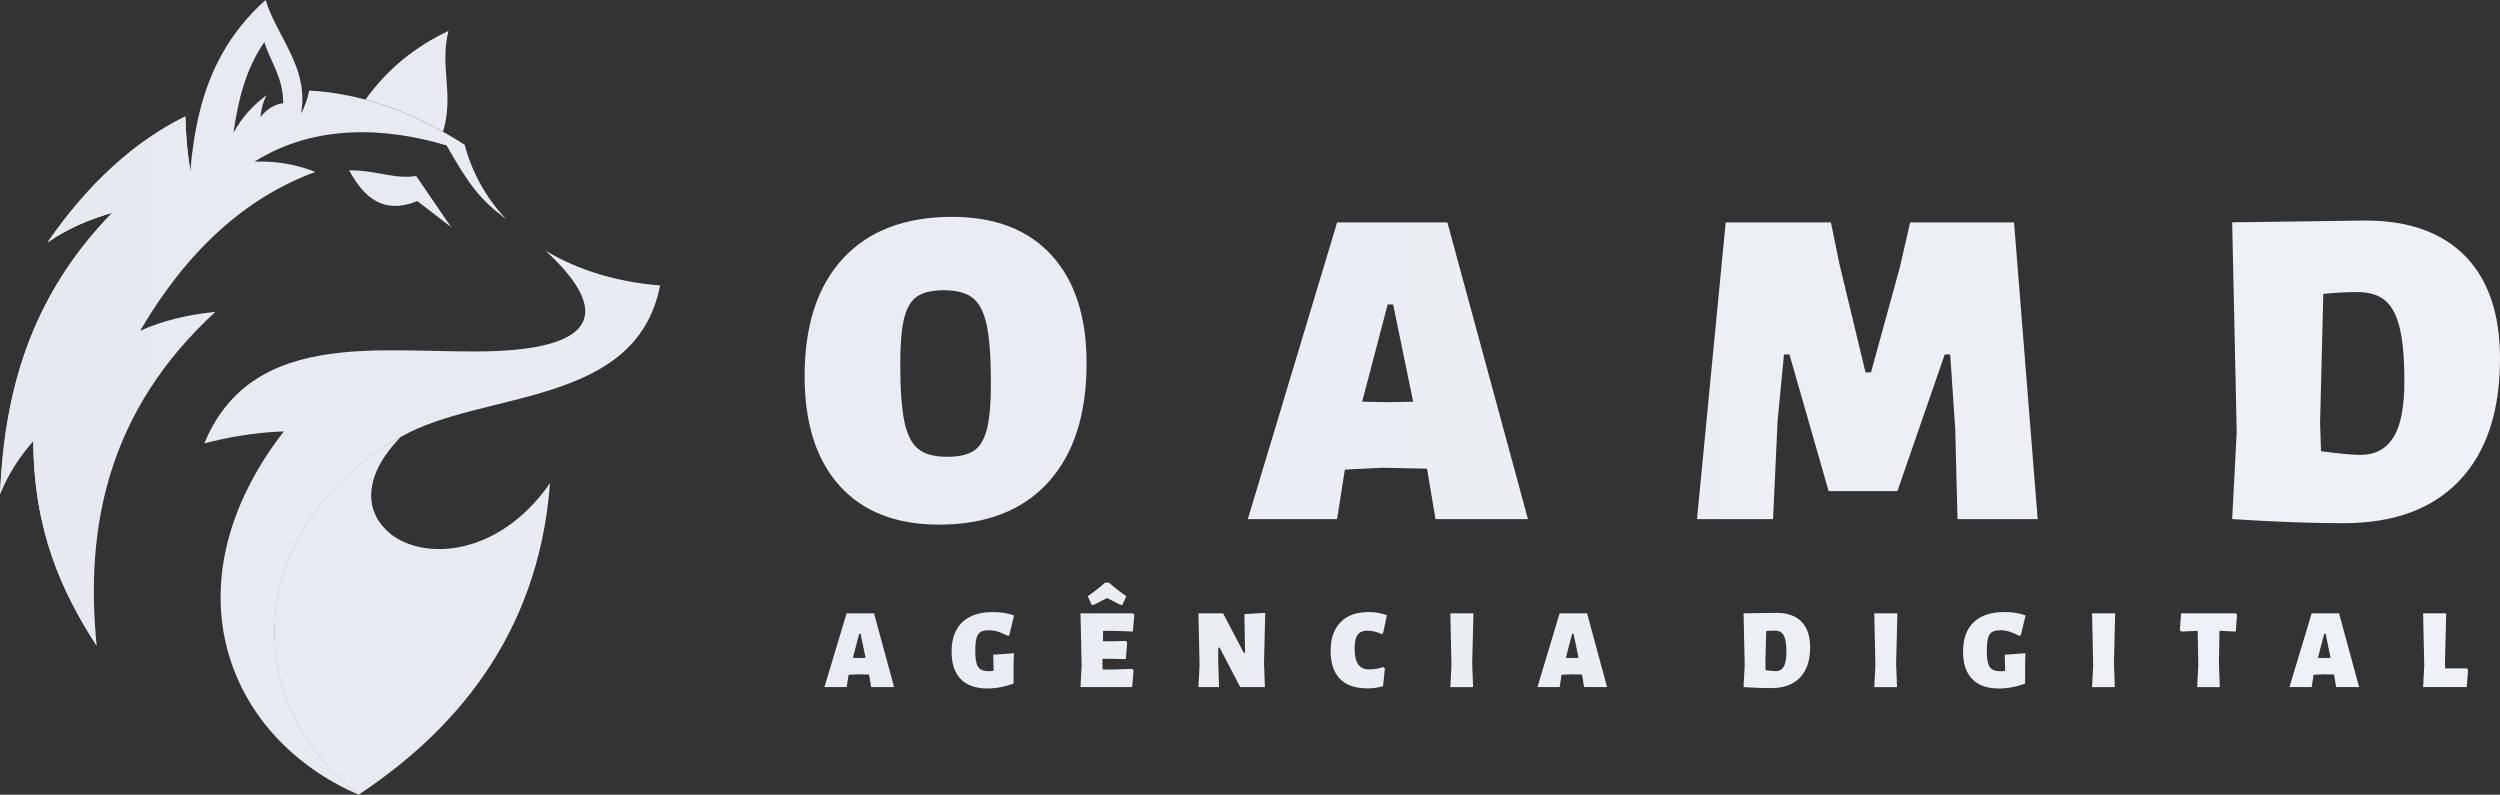<svg xmlns="http://www.w3.org/2000/svg" width="151" height="48" viewBox="0 0 151 48" fill="none"><rect x="0" y="0" width="151" height="48" fill="#333333" stroke="none"/><path d="M54.004 41.5H52.617L52.494 40.763L52.487 40.742L51.816 40.729L51.255 40.756L51.139 41.5H49.795L51.136 37.044H52.791L54.004 41.5ZM52.28 39.736L51.979 38.276H51.897L51.514 39.736L51.897 39.744L52.28 39.736Z" fill="url(#paint0_linear_143_532)"></path><path d="M61.249 37.174L60.954 38.393H60.844C60.654 38.294 60.456 38.211 60.253 38.144C60.076 38.092 59.892 38.066 59.708 38.068C59.498 38.068 59.337 38.103 59.226 38.171C59.114 38.24 59.033 38.362 58.983 38.537C58.933 38.711 58.908 38.964 58.908 39.294C58.908 39.625 58.932 39.886 58.983 40.062C59.033 40.239 59.118 40.362 59.239 40.434C59.36 40.507 59.536 40.541 59.763 40.541C59.846 40.539 59.929 40.53 60.01 40.514V40.293L59.99 39.545L61.242 39.455L61.221 40.061V41.281C60.717 41.478 60.182 41.581 59.641 41.584C58.924 41.583 58.383 41.392 58.02 41.009C57.657 40.627 57.475 40.079 57.475 39.366C57.475 38.586 57.69 37.991 58.119 37.582C58.549 37.173 59.165 36.969 59.969 36.968C60.462 36.968 60.888 37.037 61.249 37.174Z" fill="url(#paint1_linear_143_532)"></path><path d="M68.39 40.398L68.466 40.495L68.383 41.5H65.262L65.33 40.192L65.262 37.044H68.436L68.512 37.14L68.425 38.146L67.335 38.104H66.63L66.617 38.731H67.294L68.005 38.711L68.081 38.807L68.001 39.812L67.208 39.792H66.592L66.585 40.054L66.599 40.439H67.255L68.39 40.398ZM65.702 36.008C66.068 35.758 66.418 35.484 66.748 35.188H66.981C67.312 35.485 67.662 35.76 68.029 36.011L67.796 36.534H67.673L66.865 36.12L66.058 36.533H65.934L65.702 36.008Z" fill="url(#paint2_linear_143_532)"></path><path d="M76.347 40.047L76.401 41.5H74.91L73.665 39.117H73.582L73.576 39.888L73.631 41.5H72.385L72.454 40.192L72.385 37.044H73.875L75.121 39.427H75.203L75.162 37.092L76.42 37.016L76.347 40.047Z" fill="url(#paint3_linear_143_532)"></path><path d="M83.769 37.154L83.537 38.249L83.448 38.304C83.318 38.235 83.18 38.183 83.037 38.149C82.897 38.112 82.752 38.093 82.607 38.091C82.329 38.091 82.128 38.172 82.005 38.335C81.881 38.498 81.82 38.77 81.82 39.151C81.82 39.597 81.89 39.922 82.032 40.126C82.173 40.33 82.395 40.432 82.696 40.432C82.839 40.431 82.982 40.419 83.124 40.395C83.264 40.373 83.403 40.338 83.537 40.288L83.647 40.357L83.537 41.445C83.228 41.537 82.908 41.581 82.587 41.576C81.852 41.576 81.299 41.383 80.927 40.997C80.556 40.611 80.37 40.049 80.369 39.309C80.369 38.566 80.569 37.99 80.968 37.581C81.367 37.172 81.931 36.968 82.661 36.968C83.038 36.965 83.412 37.028 83.769 37.154Z" fill="url(#paint4_linear_143_532)"></path><path d="M88.92 40.054L88.975 41.501H87.6L87.668 40.192L87.6 37.044H88.996L88.92 40.054Z" fill="url(#paint5_linear_143_532)"></path><path d="M97.068 41.5H95.68L95.557 40.763L95.55 40.742L94.879 40.729L94.319 40.756L94.202 41.5H92.862L94.202 37.044H95.858L97.068 41.5ZM95.344 39.736L95.042 38.276H94.96L94.577 39.736L94.96 39.744L95.344 39.736Z" fill="url(#paint6_linear_143_532)"></path><path d="M108.81 37.55C109.159 37.906 109.333 38.419 109.333 39.089C109.333 39.884 109.13 40.494 108.724 40.921C108.318 41.349 107.737 41.562 106.98 41.562C106.506 41.562 105.949 41.541 105.311 41.5L105.379 40.192L105.311 37.044L107.308 37.016C107.961 37.017 108.461 37.195 108.81 37.55ZM107.728 40.277C107.841 40.105 107.897 39.822 107.897 39.427C107.903 39.161 107.88 38.895 107.828 38.635C107.783 38.442 107.71 38.303 107.609 38.218C107.511 38.133 107.37 38.091 107.192 38.091C107.02 38.09 106.849 38.1 106.679 38.118L106.629 40.054L106.642 40.481C106.84 40.511 107.038 40.529 107.238 40.536C107.334 40.541 107.432 40.519 107.518 40.474C107.604 40.428 107.677 40.361 107.728 40.277Z" fill="url(#paint7_linear_143_532)"></path><path d="M114.526 40.054L114.58 41.501H113.205L113.274 40.192L113.205 37.044H114.603L114.526 40.054Z" fill="url(#paint8_linear_143_532)"></path><path d="M122.345 37.174L122.05 38.393H121.941C121.751 38.294 121.553 38.211 121.349 38.144C121.172 38.092 120.989 38.066 120.804 38.068C120.595 38.068 120.433 38.103 120.322 38.171C120.211 38.24 120.129 38.362 120.079 38.537C120.029 38.711 120.004 38.964 120.004 39.296C120.004 39.628 120.029 39.887 120.079 40.064C120.13 40.24 120.215 40.363 120.336 40.436C120.457 40.509 120.633 40.543 120.859 40.543C120.943 40.541 121.025 40.531 121.107 40.515V40.295L121.086 39.546L122.338 39.456L122.318 40.063V41.282C121.814 41.479 121.278 41.582 120.738 41.585C120.022 41.585 119.481 41.394 119.116 41.01C118.751 40.627 118.568 40.078 118.567 39.363C118.567 38.582 118.783 37.987 119.214 37.579C119.645 37.17 120.262 36.966 121.066 36.968C121.558 36.968 121.984 37.037 122.345 37.174Z" fill="url(#paint9_linear_143_532)"></path><path d="M127.681 40.054L127.736 41.501H126.36L126.429 40.192L126.36 37.044H127.756L127.681 40.054Z" fill="url(#paint10_linear_143_532)"></path><path d="M135.116 37.14L135.041 38.145L134.138 38.104H134.056L134.022 40.054L134.076 41.501H132.708L132.777 40.192L132.742 38.105H132.654L131.743 38.146L131.662 38.05L131.737 37.044H135.041L135.116 37.14Z" fill="url(#paint11_linear_143_532)"></path><path d="M142.491 41.5H141.104L140.98 40.763L140.974 40.742L140.304 40.729L139.742 40.756L139.625 41.5H138.284L139.625 37.044H141.28L142.491 41.5ZM140.767 39.736L140.467 38.276H140.385L140.002 39.736L140.385 39.744L140.767 39.736Z" fill="url(#paint12_linear_143_532)"></path><path d="M149.072 40.467L148.989 41.5H146.356L146.425 40.192L146.356 37.044H147.751L147.675 40.054L147.689 40.371H148.996L149.072 40.467Z" fill="url(#paint13_linear_143_532)"></path><path d="M63.511 15.412C64.923 16.954 65.629 19.129 65.629 21.936C65.629 25.039 64.854 27.44 63.304 29.139C61.755 30.837 59.558 31.687 56.715 31.687C54.129 31.687 52.129 30.907 50.717 29.347C49.304 27.786 48.598 25.574 48.599 22.711C48.599 19.646 49.374 17.277 50.923 15.605C52.473 13.934 54.67 13.098 57.513 13.098C60.099 13.099 62.099 13.87 63.511 15.412ZM55.394 17.905C55.027 18.155 54.766 18.593 54.61 19.221C54.455 19.849 54.377 20.763 54.376 21.965C54.376 23.498 54.459 24.662 54.624 25.457C54.789 26.252 55.069 26.806 55.464 27.119C55.857 27.434 56.44 27.591 57.211 27.59C57.926 27.59 58.467 27.466 58.834 27.216C59.2 26.967 59.462 26.524 59.618 25.887C59.774 25.25 59.851 24.331 59.851 23.13C59.851 21.616 59.769 20.462 59.604 19.668C59.438 18.873 59.158 18.318 58.763 18.002C58.369 17.689 57.787 17.532 57.016 17.531C56.302 17.531 55.761 17.656 55.394 17.905Z" fill="url(#paint14_linear_143_532)"></path><path d="M92.288 31.354H86.704L86.208 28.39L86.18 28.307L83.484 28.252L81.228 28.363L80.76 31.356H75.368L80.763 13.431H87.421L92.288 31.354ZM85.355 24.263L84.145 18.39H83.815L82.274 24.263L83.815 24.291L85.355 24.263Z" fill="url(#paint15_linear_143_532)"></path><path d="M123.076 31.355H118.234L118.096 25.925L117.793 21.41H117.463L114.603 29.665H110.449L108.083 21.41H107.753L107.368 25.401L107.092 31.357H102.498L104.232 13.433H110.587L111.11 15.982L112.678 22.492H113.008L114.743 16.176L115.375 13.432H121.648L123.076 31.355Z" fill="url(#paint16_linear_143_532)"></path><path d="M148.895 15.466C150.299 16.898 151 18.962 151 21.658C151 24.853 150.184 27.309 148.551 29.026C146.919 30.743 144.581 31.602 141.536 31.602C139.627 31.602 137.39 31.519 134.823 31.353L135.097 26.09L134.823 13.43L142.856 13.32C145.479 13.32 147.492 14.036 148.895 15.466ZM144.549 26.436C144.999 25.744 145.224 24.605 145.224 23.017C145.224 21.669 145.132 20.607 144.949 19.831C144.765 19.055 144.472 18.496 144.068 18.155C143.665 17.813 143.106 17.642 142.39 17.642C141.7 17.642 141.012 17.679 140.327 17.753L140.134 25.535L140.189 27.253C141.29 27.401 142.088 27.475 142.583 27.475C143.443 27.476 144.099 27.13 144.549 26.437V26.436Z" fill="url(#paint17_linear_143_532)"></path><path fill-rule="evenodd" clip-rule="evenodd" d="M31.235 21.114C24.899 21.772 15.536 19.054 12.343 26.776C13.77 26.412 15.403 26.114 17.142 26.056C10.034 35.247 13.607 44.516 21.66 48C14.116 42.067 15.005 31.63 24.187 26.398C29.183 23.548 38.422 24.623 39.872 17.241C37.371 17.047 34.959 16.355 32.951 15.139C35.795 17.758 37.071 20.51 31.235 21.114Z" fill="url(#paint18_linear_143_532)"></path><path fill-rule="evenodd" clip-rule="evenodd" d="M24.188 26.396C15.005 31.63 14.116 42.066 21.661 47.999C27.251 44.299 32.529 38.515 33.221 29.18C27.994 36.722 18.471 32.272 24.188 26.396Z" fill="url(#paint19_linear_143_532)"></path><path fill-rule="evenodd" clip-rule="evenodd" d="M21.66 48C16.857 42.537 18.184 35.747 23.589 32.253C22.218 31.152 21.55 29.107 24.188 26.396C15.005 31.63 14.116 42.067 21.66 48Z" fill="url(#paint20_linear_143_532)"></path><path fill-rule="evenodd" clip-rule="evenodd" d="M18.675 5.47C18.582 5.959 18.415 6.43 18.18 6.867C18.268 6.4 18.287 5.922 18.237 5.449C18.03 3.437 16.626 1.873 16.041 0C13.86 1.946 12.715 4.205 12.093 6.621C11.785 7.826 11.606 9.066 11.492 10.326C11.318 9.235 11.219 8.134 11.195 7.03C8.112 8.544 5.296 11.121 2.871 14.642C4.124 13.777 5.438 13.242 6.778 12.849C1.731 18.033 0.262 23.835 0 29.845C0.495 28.618 1.185 27.567 2.012 26.63C2.031 32.018 3.717 35.732 5.839 39.003C5.099 31.609 6.636 24.701 13.011 18.833C11.432 19.002 9.898 19.326 8.463 19.981C11.247 15.226 14.746 11.966 19.048 10.383C17.879 9.922 16.627 9.711 15.373 9.764C19.097 7.417 23.456 7.73 26.972 8.785C28.414 11.3 28.987 12.023 30.578 13.246C29.377 11.982 28.512 10.433 28.065 8.743C24.868 6.69 21.705 5.627 18.675 5.47ZM15.729 7.067C15.786 6.596 15.878 6.153 16.113 5.74C15.312 6.329 14.577 7.113 14.101 8.03C14.382 6.05 14.848 4.15 15.969 2.542C16.348 3.773 17.111 4.688 17.104 6.234C16.587 6.296 16.128 6.579 15.729 7.065V7.067ZM25.134 10.627L27.251 13.72L25.204 12.145C23.166 12.974 21.984 11.942 21.089 10.291C22.583 10.253 23.877 10.85 25.134 10.627Z" fill="url(#paint21_linear_143_532)"></path><path fill-rule="evenodd" clip-rule="evenodd" d="M22.074 6.017C23.615 6.43 25.183 7.076 26.762 7.959C27.438 5.664 26.543 4.03 27.089 1.866C25.071 2.817 23.386 4.182 22.074 6.017Z" fill="url(#paint22_linear_143_532)"></path><path fill-rule="evenodd" clip-rule="evenodd" d="M2.874 14.642C4.126 13.777 5.44 13.242 6.781 12.849C1.731 18.033 0.262 23.835 0 29.845C0.495 28.618 1.185 27.567 2.012 26.63C2.031 32.018 3.717 35.732 5.839 39.003C3.971 33.453 2.676 27.666 6.435 19.756C5.224 20.367 4.085 21.103 3.11 22.134C4.882 17.631 7.388 13.537 11.495 10.327C11.321 9.237 11.221 8.136 11.198 7.032C8.113 8.544 5.297 11.121 2.874 14.642Z" fill="url(#paint23_linear_143_532)"></path><path fill-rule="evenodd" clip-rule="evenodd" d="M2.23 21.848C2.705 21.353 3.228 20.906 3.79 20.514C5.513 16.652 7.885 13.147 11.495 10.327C7.149 13.121 3.998 17.344 2.23 21.848Z" fill="url(#paint24_linear_143_532)"></path><path fill-rule="evenodd" clip-rule="evenodd" d="M5.076 20.529C1.921 27.949 3.295 33.962 5.839 39.005C3.971 33.453 2.676 27.666 6.435 19.756C5.969 19.99 5.516 20.248 5.076 20.529Z" fill="url(#paint25_linear_143_532)"></path><defs><linearGradient id="paint0_linear_143_532" x1="0" y1="24" x2="151" y2="24" gradientUnits="userSpaceOnUse"><stop stop-color="#E6E9F0"></stop><stop offset="1" stop-color="#EEF1F5"></stop></linearGradient><linearGradient id="paint1_linear_143_532" x1="0" y1="24" x2="151" y2="24" gradientUnits="userSpaceOnUse"><stop stop-color="#E6E9F0"></stop><stop offset="1" stop-color="#EEF1F5"></stop></linearGradient><linearGradient id="paint2_linear_143_532" x1="0" y1="24" x2="151" y2="24" gradientUnits="userSpaceOnUse"><stop stop-color="#E6E9F0"></stop><stop offset="1" stop-color="#EEF1F5"></stop></linearGradient><linearGradient id="paint3_linear_143_532" x1="0" y1="24" x2="151" y2="24" gradientUnits="userSpaceOnUse"><stop stop-color="#E6E9F0"></stop><stop offset="1" stop-color="#EEF1F5"></stop></linearGradient><linearGradient id="paint4_linear_143_532" x1="0" y1="24" x2="151" y2="24" gradientUnits="userSpaceOnUse"><stop stop-color="#E6E9F0"></stop><stop offset="1" stop-color="#EEF1F5"></stop></linearGradient><linearGradient id="paint5_linear_143_532" x1="0" y1="24" x2="151" y2="24" gradientUnits="userSpaceOnUse"><stop stop-color="#E6E9F0"></stop><stop offset="1" stop-color="#EEF1F5"></stop></linearGradient><linearGradient id="paint6_linear_143_532" x1="0" y1="24" x2="151" y2="24" gradientUnits="userSpaceOnUse"><stop stop-color="#E6E9F0"></stop><stop offset="1" stop-color="#EEF1F5"></stop></linearGradient><linearGradient id="paint7_linear_143_532" x1="0" y1="24" x2="151" y2="24" gradientUnits="userSpaceOnUse"><stop stop-color="#E6E9F0"></stop><stop offset="1" stop-color="#EEF1F5"></stop></linearGradient><linearGradient id="paint8_linear_143_532" x1="0" y1="24" x2="151" y2="24" gradientUnits="userSpaceOnUse"><stop stop-color="#E6E9F0"></stop><stop offset="1" stop-color="#EEF1F5"></stop></linearGradient><linearGradient id="paint9_linear_143_532" x1="0" y1="24" x2="151" y2="24" gradientUnits="userSpaceOnUse"><stop stop-color="#E6E9F0"></stop><stop offset="1" stop-color="#EEF1F5"></stop></linearGradient><linearGradient id="paint10_linear_143_532" x1="0" y1="24" x2="151" y2="24" gradientUnits="userSpaceOnUse"><stop stop-color="#E6E9F0"></stop><stop offset="1" stop-color="#EEF1F5"></stop></linearGradient><linearGradient id="paint11_linear_143_532" x1="0" y1="24" x2="151" y2="24" gradientUnits="userSpaceOnUse"><stop stop-color="#E6E9F0"></stop><stop offset="1" stop-color="#EEF1F5"></stop></linearGradient><linearGradient id="paint12_linear_143_532" x1="0" y1="24" x2="151" y2="24" gradientUnits="userSpaceOnUse"><stop stop-color="#E6E9F0"></stop><stop offset="1" stop-color="#EEF1F5"></stop></linearGradient><linearGradient id="paint13_linear_143_532" x1="0" y1="24" x2="151" y2="24" gradientUnits="userSpaceOnUse"><stop stop-color="#E6E9F0"></stop><stop offset="1" stop-color="#EEF1F5"></stop></linearGradient><linearGradient id="paint14_linear_143_532" x1="0" y1="24" x2="151" y2="24" gradientUnits="userSpaceOnUse"><stop stop-color="#E6E9F0"></stop><stop offset="1" stop-color="#EEF1F5"></stop></linearGradient><linearGradient id="paint15_linear_143_532" x1="0" y1="24" x2="151" y2="24" gradientUnits="userSpaceOnUse"><stop stop-color="#E6E9F0"></stop><stop offset="1" stop-color="#EEF1F5"></stop></linearGradient><linearGradient id="paint16_linear_143_532" x1="0" y1="24" x2="151" y2="24" gradientUnits="userSpaceOnUse"><stop stop-color="#E6E9F0"></stop><stop offset="1" stop-color="#EEF1F5"></stop></linearGradient><linearGradient id="paint17_linear_143_532" x1="0" y1="24" x2="151" y2="24" gradientUnits="userSpaceOnUse"><stop stop-color="#E6E9F0"></stop><stop offset="1" stop-color="#EEF1F5"></stop></linearGradient><linearGradient id="paint18_linear_143_532" x1="0" y1="24" x2="151" y2="24" gradientUnits="userSpaceOnUse"><stop stop-color="#E6E9F0"></stop><stop offset="1" stop-color="#EEF1F5"></stop></linearGradient><linearGradient id="paint19_linear_143_532" x1="0" y1="24" x2="151" y2="24" gradientUnits="userSpaceOnUse"><stop stop-color="#E6E9F0"></stop><stop offset="1" stop-color="#EEF1F5"></stop></linearGradient><linearGradient id="paint20_linear_143_532" x1="0" y1="24" x2="151" y2="24" gradientUnits="userSpaceOnUse"><stop stop-color="#E6E9F0"></stop><stop offset="1" stop-color="#EEF1F5"></stop></linearGradient><linearGradient id="paint21_linear_143_532" x1="0" y1="24" x2="151" y2="24" gradientUnits="userSpaceOnUse"><stop stop-color="#E6E9F0"></stop><stop offset="1" stop-color="#EEF1F5"></stop></linearGradient><linearGradient id="paint22_linear_143_532" x1="0" y1="24" x2="151" y2="24" gradientUnits="userSpaceOnUse"><stop stop-color="#E6E9F0"></stop><stop offset="1" stop-color="#EEF1F5"></stop></linearGradient><linearGradient id="paint23_linear_143_532" x1="0" y1="24" x2="151" y2="24" gradientUnits="userSpaceOnUse"><stop stop-color="#E6E9F0"></stop><stop offset="1" stop-color="#EEF1F5"></stop></linearGradient><linearGradient id="paint24_linear_143_532" x1="0" y1="24" x2="151" y2="24" gradientUnits="userSpaceOnUse"><stop stop-color="#E6E9F0"></stop><stop offset="1" stop-color="#EEF1F5"></stop></linearGradient><linearGradient id="paint25_linear_143_532" x1="0" y1="24" x2="151" y2="24" gradientUnits="userSpaceOnUse"><stop stop-color="#E6E9F0"></stop><stop offset="1" stop-color="#EEF1F5"></stop></linearGradient></defs></svg>